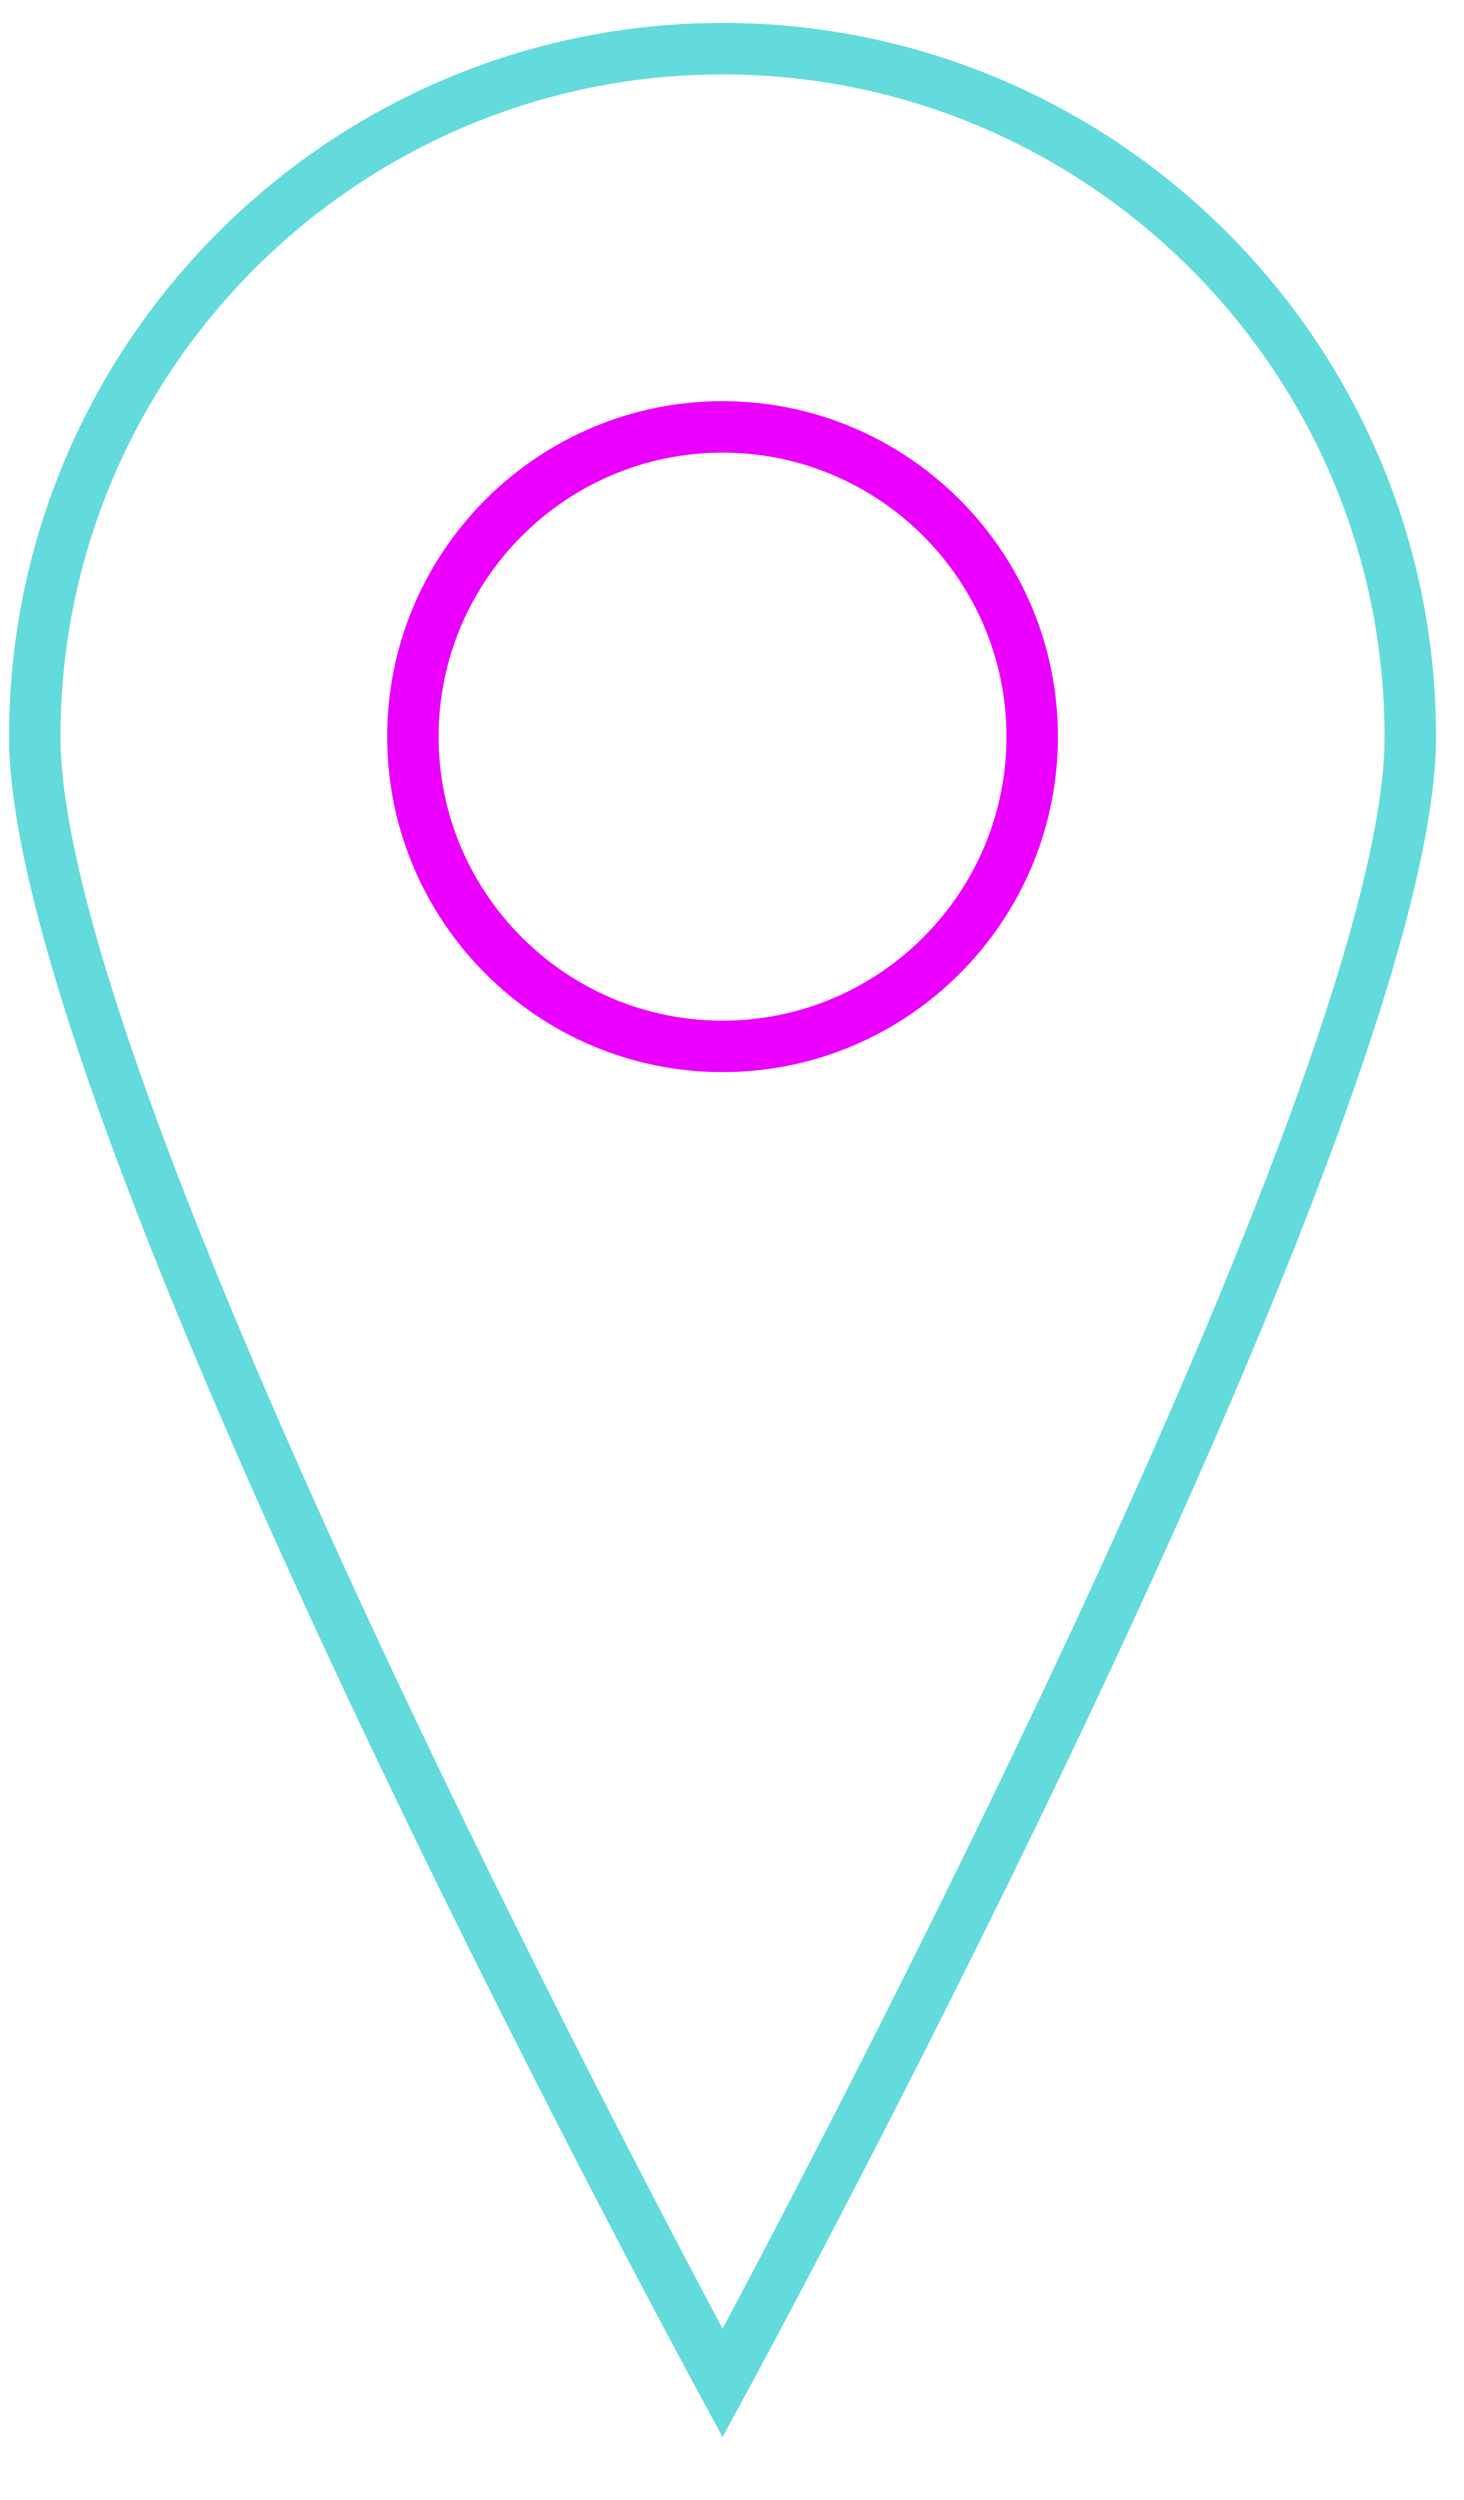 <svg height="70" viewBox="0 0 41 70" width="41" xmlns="http://www.w3.org/2000/svg"><g fill="none" fill-rule="evenodd" transform="translate(.254 .203)"><path d="m19.982 12.47c-4.384 0-7.953 3.567-7.953 7.953 0 4.384 3.569 7.951 7.953 7.951 4.384 0 7.951-3.567 7.951-7.951 0-4.385-3.567-7.953-7.951-7.953m0 17.344c-5.179 0-9.393-4.214-9.393-9.392 0-5.179 4.214-9.393 9.393-9.393s9.392 4.214 9.392 9.393c0 5.178-4.213 9.392-9.392 9.392" fill="#eb00ff"/><path d="m19.982 1.881c-10.223 0-18.542 8.317-18.542 18.54 0 9.253 15.221 38.339 18.542 44.575 3.321-6.235 18.54-35.321 18.54-44.575 0-10.223-8.317-18.54-18.54-18.54zm0 66.147-.632-1.166c-.791-1.454-19.35-35.745-19.35-46.442 0-11.017 8.964-19.981 19.982-19.981 11.017 0 19.981 8.964 19.981 19.981 0 10.697-18.557 44.988-19.348 46.442z" fill="#63dadb"/></g></svg>